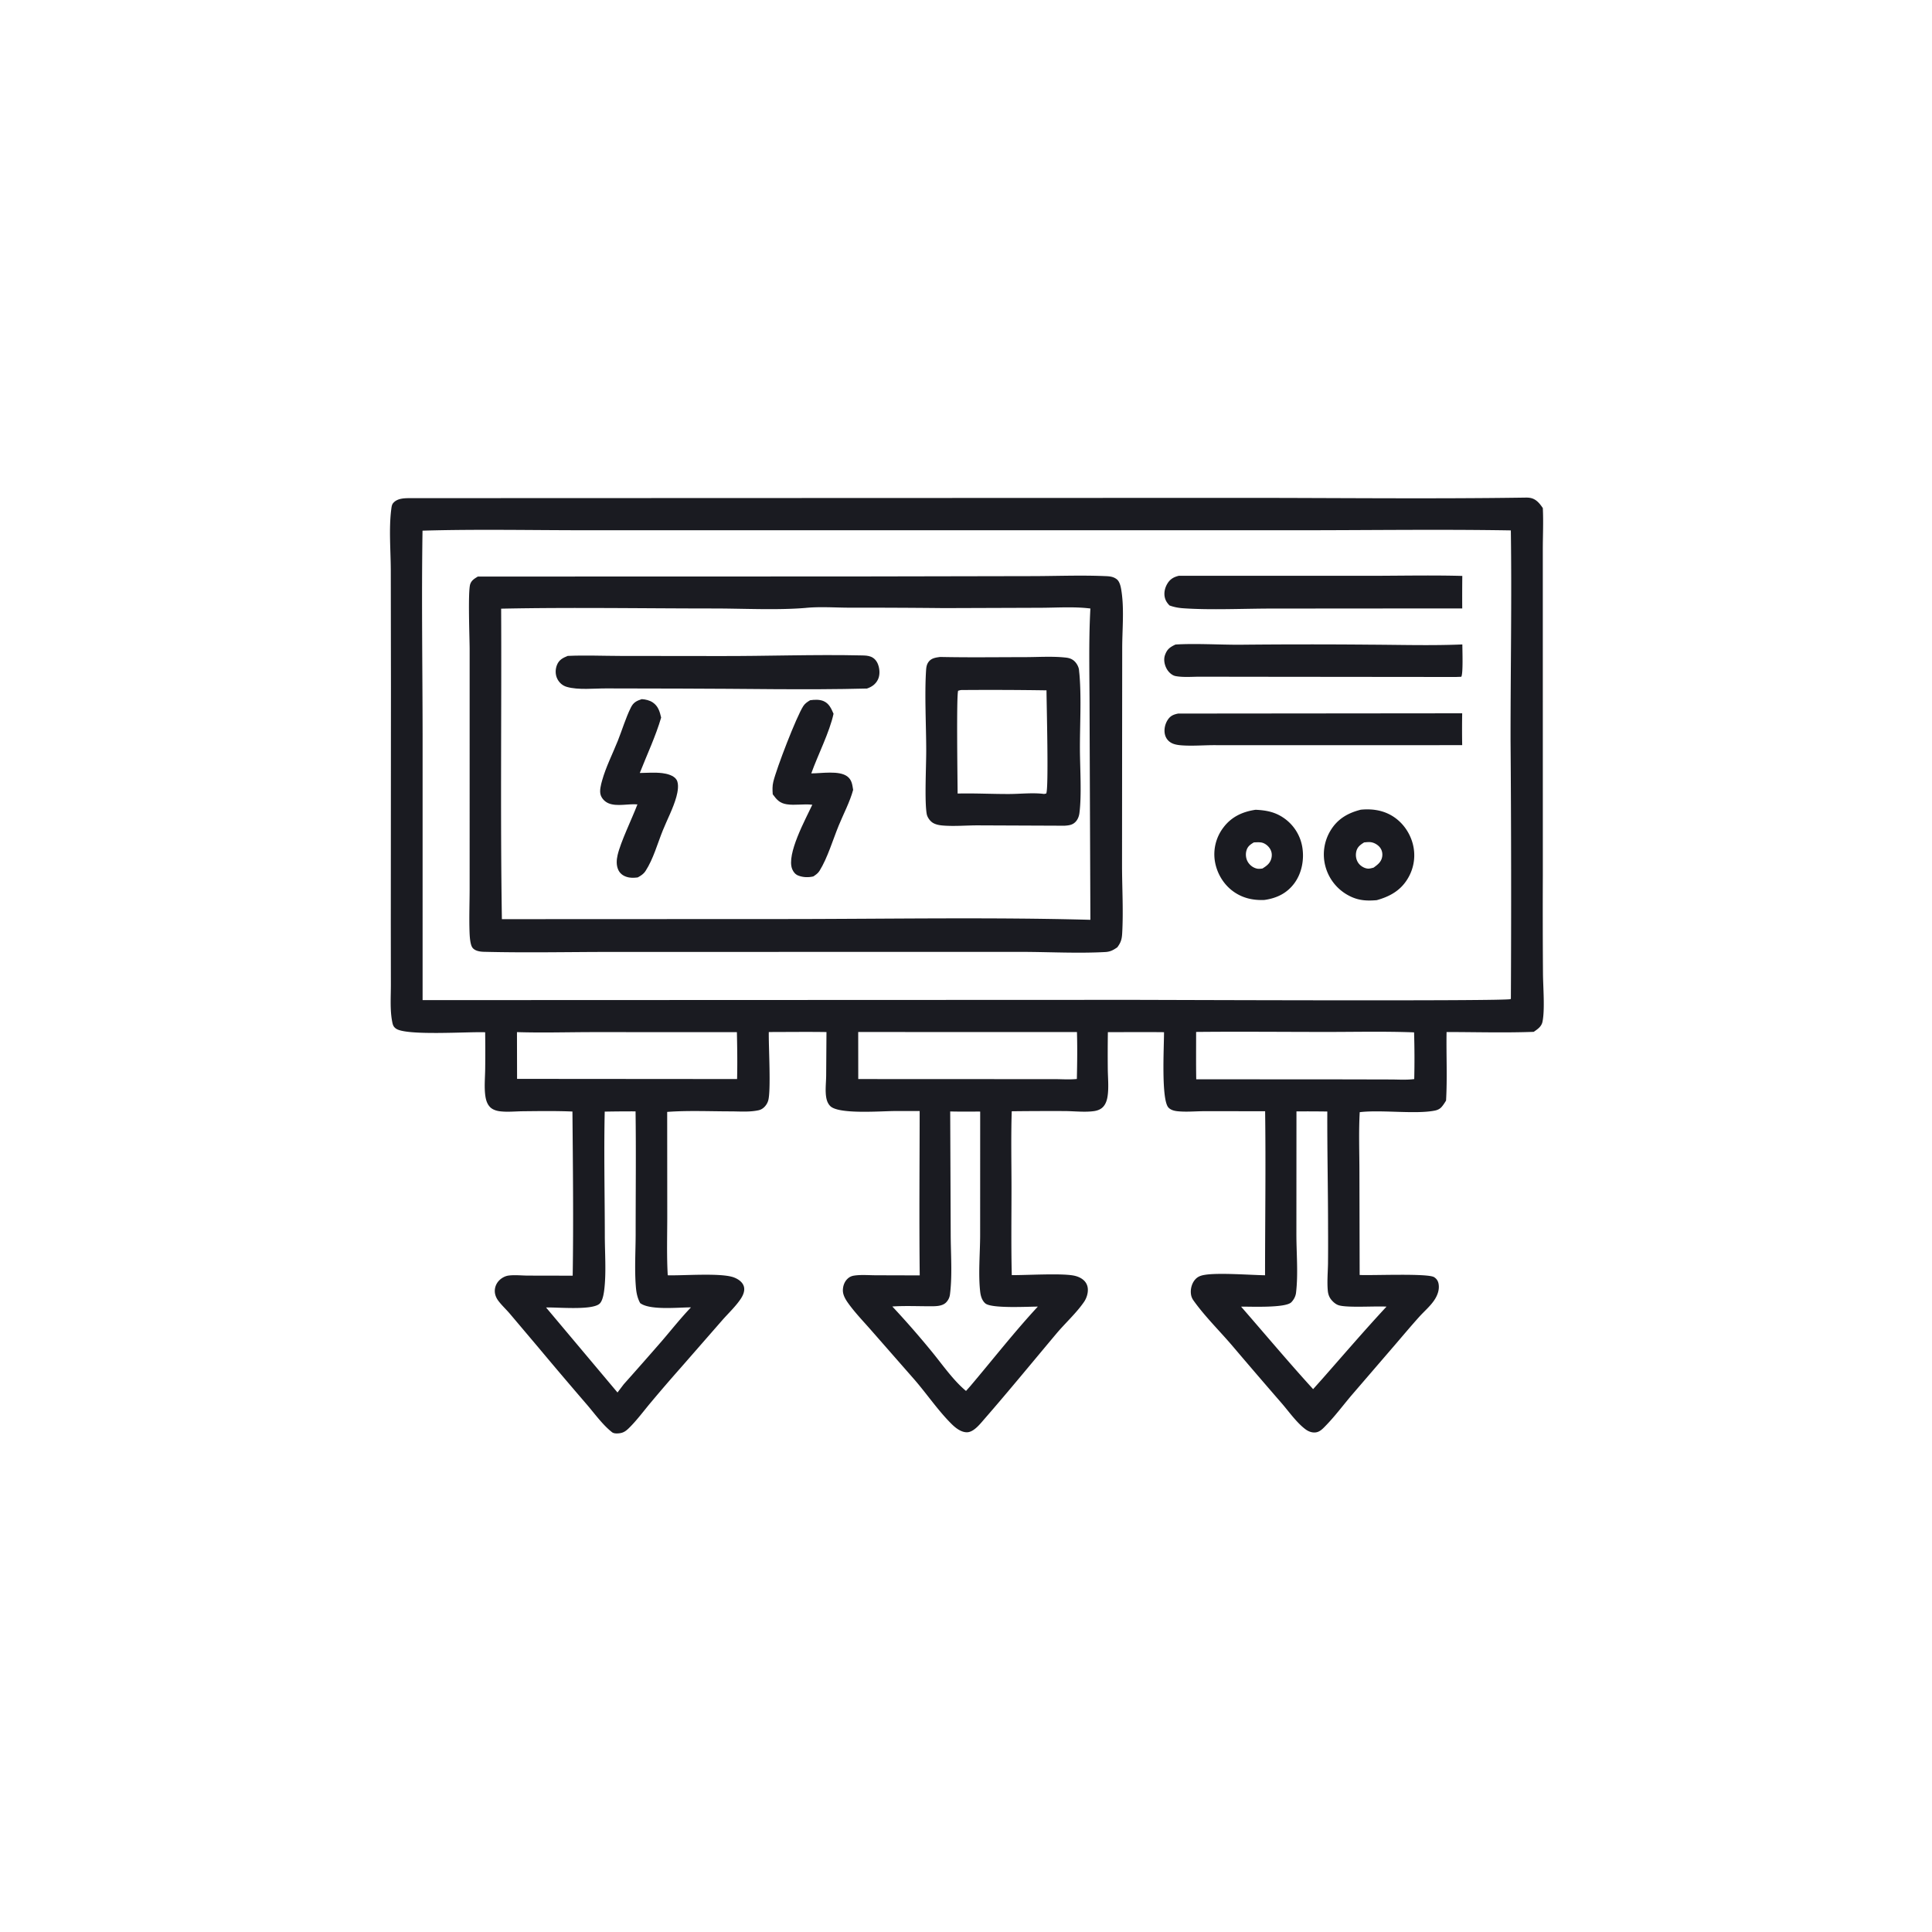 <svg version="1.1" xmlns="http://www.w3.org/2000/svg" style="display: block;" viewBox="0 0 2048 2048" width="1024" height="1024">
<path transform="translate(0,0)" fill="rgb(26,27,33)" d="M 1616.59 527.487 C 1618.73 527.42 1620.93 527.49 1623.03 527.992 C 1628.7 529.352 1632.36 534.005 1635.45 538.587 C 1636.18 552.998 1635.47 567.601 1635.44 582.042 L 1635.44 666.8 L 1635.47 927.316 A 9249.95 9249.95 0 0 0 1635.62 1031.84 C 1635.71 1046.02 1637.78 1070.13 1635.1 1083.08 C 1634.03 1088.3 1629.91 1090.95 1625.82 1093.8 C 1595.14 1094.94 1564.14 1094.02 1533.42 1093.99 C 1533.01 1118.18 1534.28 1142.53 1532.88 1166.67 C 1531.45 1169 1529.89 1171.48 1528.07 1173.51 C 1526.19 1175.6 1523.72 1176.71 1521.01 1177.26 C 1501.06 1181.28 1465.3 1176.4 1442.64 1178.8 C 1442.22 1178.84 1441.79 1178.89 1441.37 1178.94 C 1440.18 1199.84 1441.04 1221.23 1441.04 1242.18 L 1441.29 1351.53 C 1454.8 1352.19 1513.55 1349.56 1520.23 1353.85 C 1522.88 1355.55 1524.39 1357.83 1524.95 1360.94 C 1526.1 1367.19 1523.71 1373.37 1520.24 1378.47 C 1515.91 1384.84 1509.62 1390.13 1504.47 1395.86 C 1495.77 1405.53 1487.4 1415.53 1478.92 1425.39 L 1432.85 1478.9 C 1423.82 1489.54 1415.35 1500.96 1405.64 1510.95 C 1402.65 1514.03 1399.45 1517.69 1395.04 1518.35 C 1390.88 1518.98 1386.96 1517.43 1383.68 1514.96 C 1374.36 1507.94 1366.13 1496.14 1358.49 1487.33 A 7449.28 7449.28 0 0 1 1306.04 1426.26 C 1292.66 1410.61 1276.96 1395.22 1265.09 1378.47 C 1263.56 1376.3 1262.71 1374.07 1262.42 1371.43 C 1261.81 1365.99 1263.54 1359.81 1267.4 1355.82 C 1270.13 1352.98 1273.45 1351.99 1277.23 1351.38 C 1291.84 1349 1324.63 1351.53 1341 1351.84 C 1341.03 1293.91 1341.88 1235.86 1341.08 1177.95 L 1277.1 1177.9 C 1267.65 1177.9 1257.5 1178.95 1248.14 1177.94 C 1244.73 1177.57 1241.25 1176.7 1238.74 1174.2 C 1230.7 1166.16 1233.96 1109.44 1233.91 1094.17 C 1214.09 1093.94 1194.23 1094.14 1174.39 1094.13 A 1601.65 1601.65 0 0 0 1174.31 1133.87 C 1174.44 1143.09 1175.49 1153.38 1174.01 1162.49 C 1173.37 1166.47 1172.07 1170.48 1169.22 1173.45 C 1166.78 1176 1163.32 1177.3 1159.88 1177.8 C 1150.23 1179.21 1138.85 1177.86 1129.02 1177.78 A 3558.09 3558.09 0 0 0 1072.48 1177.99 C 1071.61 1205.01 1072.22 1232.2 1072.23 1259.23 C 1072.24 1290.04 1071.75 1320.9 1072.53 1351.69 C 1088.47 1351.8 1123.73 1349.61 1137.68 1352.07 C 1141.28 1352.7 1144.91 1354.04 1147.81 1356.29 C 1150.93 1358.71 1152.79 1362.03 1153.12 1365.97 C 1153.51 1370.73 1151.84 1376.1 1149.16 1380.01 C 1141.09 1391.8 1129.19 1402.56 1119.88 1413.63 C 1094.45 1443.88 1069.28 1474.64 1043.33 1504.42 C 1039.02 1509.37 1032.22 1518.17 1025.09 1518.27 C 1018.92 1518.35 1013.06 1513.77 1008.9 1509.67 C 994.469 1495.42 982.569 1477.68 969.225 1462.32 L 923.622 1410.29 C 915.513 1401.01 906.596 1391.8 899.388 1381.82 C 896.435 1377.73 893.363 1372.79 893.487 1367.57 C 893.594 1363.02 895.162 1358.6 898.531 1355.45 C 900.61 1353.5 902.803 1352.58 905.578 1352.17 C 912.921 1351.08 921.029 1351.82 928.47 1351.84 L 974.949 1351.97 C 974.274 1293.91 974.822 1235.79 974.881 1177.72 L 949.25 1177.75 C 935.058 1177.68 889.104 1181.6 880.069 1172.44 C 877.696 1170.03 876.482 1166.93 875.891 1163.65 C 874.557 1156.25 875.694 1147.85 875.774 1140.31 L 876.095 1094.02 C 855.731 1093.7 835.325 1093.98 814.958 1094 C 814.645 1108.75 817.48 1156.68 814.25 1166.9 A 16.05 16.05 0 0 1 810.804 1172.88 C 809.037 1174.85 806.873 1176.28 804.268 1176.88 C 794.668 1179.06 783.815 1178.1 773.995 1178.1 C 751.919 1178.07 729.226 1177.04 707.243 1178.66 L 707.322 1289.38 C 707.313 1310.15 706.647 1331.13 707.841 1351.86 C 724.457 1352.34 764.399 1349.05 777.943 1354.12 C 782.319 1355.77 786.995 1358.81 788.465 1363.51 C 789.875 1368.01 787.802 1372.88 785.352 1376.61 C 780.061 1384.68 771.975 1392.22 765.58 1399.53 L 721.586 1449.89 A 1784.35 1784.35 0 0 0 689.286 1487.42 C 682.372 1495.7 675.721 1504.67 668.159 1512.36 C 665.083 1515.49 662.211 1518.35 657.716 1519.15 C 655.171 1519.6 650.952 1519.91 648.824 1518.24 C 638.824 1510.42 630.326 1498.46 622.019 1488.81 A 5348.27 5348.27 0 0 1 570.297 1427.89 L 540.447 1392.58 C 536.527 1387.97 531.91 1383.75 528.284 1378.93 C 526.262 1376.24 524.777 1372.99 524.541 1369.6 C 524.221 1365.01 525.926 1360.61 529.125 1357.33 C 531.612 1354.78 535.301 1352.7 538.859 1352.19 C 545.47 1351.25 553.17 1352.18 559.907 1352.19 L 607.073 1352.28 C 607.993 1294.37 607.298 1236.18 606.81 1178.27 C 589.439 1177.53 571.881 1177.8 554.492 1177.97 C 546.543 1178.05 537.756 1179 529.896 1178 C 526.284 1177.54 522.337 1176.34 519.678 1173.73 C 516.571 1170.68 515.203 1166.43 514.563 1162.22 C 513.154 1152.98 514.202 1142.58 514.319 1133.17 A 1551.33 1551.33 0 0 0 514.292 1094.25 C 496.588 1093.51 431.19 1098.18 419.886 1090.46 C 416.722 1088.3 416.27 1085.9 415.603 1082.29 C 413.313 1069.92 414.367 1056.24 414.347 1043.65 L 414.264 978.759 L 414.418 727.966 L 414.251 604.152 C 414.166 583.485 412.135 560.536 414.723 540.103 C 415.007 537.863 415.232 535.12 416.728 533.336 C 421.7 527.403 430.817 528.132 438.002 528.06 L 1316.65 527.761 C 1416.58 527.765 1516.67 528.954 1616.59 527.487 z M 447.888 562.523 C 446.768 634.993 447.912 707.612 447.979 780.095 L 447.972 1060.17 L 1195.22 1059.89 C 1232.24 1059.88 1596.24 1061.45 1601.23 1059.1 L 1601.59 1058.66 A 21574.1 21574.1 0 0 0 1601.25 784.768 C 1601.2 710.643 1602.63 636.347 1601.55 562.246 C 1526.87 561.003 1452 562.075 1377.29 562.092 L 958.967 562.079 L 622.831 562.087 C 564.613 562.118 506.057 560.829 447.888 562.523 z M 641.029 1178.36 C 640.058 1222.14 641.091 1266.11 641.132 1309.91 C 641.148 1327.75 642.598 1346.98 640.813 1364.68 C 640.325 1369.51 639.198 1379.12 635.256 1382.25 C 626.623 1389.12 590.965 1385.63 578.845 1385.98 L 654.569 1476.1 L 661.206 1467.36 A 4712.48 4712.48 0 0 0 701.991 1421.07 C 712.081 1409.28 721.736 1397.09 732.459 1385.87 C 718.907 1385.84 688.936 1389.17 678.605 1381.33 C 675.853 1376.32 674.644 1370.87 674.14 1365.19 C 672.466 1346.32 673.828 1326.29 673.822 1307.28 C 673.807 1264.24 674.317 1221.13 673.721 1178.1 A 1500.01 1500.01 0 0 0 641.029 1178.36 z M 1374.3 1178.14 L 1374.23 1308.45 C 1374.24 1328.56 1376.24 1350.59 1373.83 1370.48 C 1373.38 1374.21 1371.49 1377.7 1368.9 1380.4 C 1362.83 1386.73 1325.76 1384.96 1315.6 1385.09 C 1341 1414.23 1365.92 1444 1391.97 1472.55 L 1401.74 1461.61 C 1424.32 1435.97 1446.5 1410.13 1469.75 1385.09 C 1458.02 1384.33 1427.62 1386.53 1418.84 1383.55 C 1415.92 1382.56 1413.29 1380.26 1411.32 1377.9 C 1409.03 1375.15 1407.89 1371.95 1407.55 1368.42 C 1406.65 1359 1407.56 1349.04 1407.74 1339.57 A 2237.93 2237.93 0 0 0 1407.8 1302.6 C 1407.8 1261.14 1406.85 1219.71 1407 1178.26 A 1369.61 1369.61 0 0 0 1374.3 1178.14 z M 1007.25 1178.19 L 1007.79 1308.36 C 1007.82 1329.03 1009.61 1351.66 1007.01 1372.11 C 1006.6 1375.38 1005.33 1378 1003.1 1380.43 C 998.749 1385.15 990.335 1384.68 984.443 1384.67 C 971.632 1384.66 958.681 1384.08 945.902 1384.93 A 954.865 954.865 0 0 1 987.354 1432.32 C 998.765 1446.15 1010.31 1463.1 1024.02 1474.46 L 1028.52 1469.4 C 1052.31 1441.32 1075.12 1412.06 1100.13 1385.07 C 1090.19 1384.98 1050.92 1387.36 1044.4 1381.59 C 1040.89 1378.48 1039.54 1373.68 1039.03 1369.22 C 1036.91 1350.5 1038.94 1328.52 1038.99 1309.45 L 1039.03 1178.31 C 1028.45 1178.29 1017.82 1178.46 1007.25 1178.19 z M 1267.94 1093.89 C 1267.96 1110.61 1267.77 1127.36 1268.06 1144.08 L 1427.09 1144.18 L 1473.9 1144.29 C 1482.09 1144.3 1491.06 1144.96 1499.15 1143.85 A 923.892 923.892 0 0 0 1498.98 1094.35 C 1467.28 1093.14 1435.3 1093.94 1403.57 1093.91 C 1358.37 1093.88 1313.13 1093.44 1267.94 1093.89 z M 548.004 1094.09 L 548.119 1143.65 L 781.337 1143.83 C 781.756 1127.24 781.509 1110.71 781.133 1094.12 L 628.466 1094.09 C 601.719 1094.12 574.727 1094.94 548.004 1094.09 z M 909.733 1093.98 L 909.784 1143.84 L 1069.34 1143.91 L 1117.64 1143.92 C 1125.39 1143.93 1133.83 1144.59 1141.51 1143.75 C 1141.88 1127.21 1142.13 1110.55 1141.61 1094.01 L 909.733 1093.98 z"/>
<path transform="translate(0,0)" fill="rgb(26,27,33)" d="M 1331 858.389 C 1341.45 858.881 1350.73 860.461 1359.73 866.349 A 46.7 46.7 0 0 1 1380.41 897.533 C 1382.71 910.646 1380.13 925.235 1372.21 936.089 C 1364.26 946.967 1353.28 952.183 1340.25 954.001 C 1328.32 954.494 1317.33 952.117 1307.48 945.069 C 1296.95 937.534 1289.88 925.606 1287.82 912.862 A 46.689 46.689 0 0 1 1296.92 877.112 C 1305.48 865.766 1317.27 860.392 1331 858.389 z M 1329.09 892.996 C 1325.23 895.335 1322.5 897.242 1321.25 901.767 C 1320.14 905.785 1320.74 910.467 1322.97 914.003 C 1325.08 917.34 1328.47 919.853 1332.33 920.739 C 1334.27 921.182 1336.28 920.913 1338.23 920.661 C 1342.68 917.929 1346.36 915.223 1347.69 909.897 C 1348.63 906.138 1348.15 902.577 1346.01 899.332 C 1343.96 896.223 1340.33 893.464 1336.55 893.007 C 1334.11 892.712 1331.54 892.881 1329.09 892.996 z"/>
<path transform="translate(0,0)" fill="rgb(26,27,33)" d="M 1442.54 858.311 C 1453.63 857.245 1464.55 858.583 1474.42 864.094 C 1485.82 870.462 1494.11 881.617 1497.51 894.172 A 47.582 47.582 0 0 1 1492.67 930.674 C 1485.07 943.812 1473.56 950.248 1459.42 954.207 C 1448.82 955.112 1439.99 954.659 1430.33 949.656 A 49.347 49.347 0 0 1 1405.24 919.265 A 48.83 48.83 0 0 1 1410.34 880.529 C 1417.85 868.04 1428.8 861.778 1442.54 858.311 z M 1446 893.005 C 1441.69 895.725 1438.55 898.071 1437.58 903.341 C 1436.8 907.552 1437.72 912.154 1440.44 915.513 C 1442.67 918.274 1446.44 920.486 1450.01 920.765 C 1451.86 920.91 1454.23 920.192 1456.02 919.747 C 1460.41 916.581 1464.3 913.69 1465.19 908.008 C 1465.72 904.64 1464.98 901.22 1462.91 898.487 C 1460.73 895.595 1456.82 893.265 1453.21 892.775 C 1450.87 892.456 1448.35 892.791 1446 893.005 z"/>
<path transform="translate(0,0)" fill="rgb(26,27,33)" d="M 1248.87 756.406 L 1549.98 756.121 A 1018.07 1018.07 0 0 0 1549.98 789.895 L 1536.12 789.898 L 1341.89 789.942 L 1285.92 789.899 C 1275.3 789.974 1264.39 790.838 1253.79 790.172 C 1249.81 789.922 1245.27 789.459 1241.7 787.507 C 1238.22 785.605 1235.83 782.464 1234.9 778.619 C 1233.65 773.412 1234.96 767.435 1237.89 762.999 C 1240.7 758.747 1244.03 757.379 1248.87 756.406 z"/>
<path transform="translate(0,0)" fill="rgb(26,27,33)" d="M 1246.06 683.24 C 1266.19 681.9 1293.05 683.514 1314 683.447 A 7312.38 7312.38 0 0 1 1453.05 683.374 C 1485.33 683.528 1517.89 684.499 1550.15 683.132 C 1550.13 688.804 1551.12 714.361 1549 717.414 L 1543.22 717.626 L 1324.44 717.407 L 1272.39 717.324 C 1264.14 717.311 1254.32 718.212 1246.23 716.692 C 1242.31 715.957 1238.78 712.533 1236.87 709.185 C 1234.41 704.878 1233.25 699.183 1234.94 694.4 C 1237.17 688.131 1240.23 685.991 1246.06 683.24 z"/>
<path transform="translate(0,0)" fill="rgb(26,27,33)" d="M 1249.51 610.384 L 1453 610.377 C 1485.33 610.343 1517.79 609.614 1550.1 610.501 A 1886.68 1886.68 0 0 0 1550.03 644.984 L 1536.09 644.956 L 1348.35 645.102 C 1318.89 645.104 1283.19 646.814 1254.5 644.803 C 1249.39 644.445 1244.49 643.587 1239.68 641.775 C 1237.34 639.259 1235.74 637.095 1234.85 633.711 C 1233.52 628.627 1234.8 623.084 1237.48 618.659 C 1240.38 613.857 1244.19 611.679 1249.51 610.384 z"/>
<path transform="translate(0,0)" fill="rgb(26,27,33)" d="M 506.517 611.178 L 907.799 611.071 L 1090.69 610.717 C 1117.12 610.762 1143.91 609.587 1170.29 610.654 C 1175.21 610.853 1179.77 610.86 1183.82 614.048 C 1187.45 616.903 1188.39 623.651 1189.01 628.069 C 1191.64 646.681 1189.64 667.506 1189.59 686.426 L 1189.48 798.773 L 1189.4 919.806 C 1189.53 942.766 1190.86 966.418 1189.56 989.312 C 1189.2 995.688 1188.2 999.085 1184.37 1004.21 C 1179.93 1007.24 1176.96 1008.91 1171.5 1009.2 C 1142.4 1010.78 1112.34 1009.09 1083.14 1009.03 L 911.763 1009.05 L 648.715 1009.09 C 603.493 1009.08 558.025 1010.1 512.831 1008.95 C 508.792 1008.84 503.076 1008.03 500.601 1004.24 C 498.367 1000.81 497.9 992.507 497.75 988.393 C 497.204 973.398 497.785 958.216 497.826 943.205 L 497.838 861.621 L 497.835 687.765 C 497.83 677.231 495.878 626.799 498.452 619.253 C 499.869 615.097 502.985 613.362 506.517 611.178 z M 853.68 644.442 C 823.727 646.934 787.256 645.018 756.708 645.013 C 681.631 645.001 606.278 643.672 531.235 645.215 C 531.761 754.891 530.296 864.695 532.022 974.35 L 841.051 974.218 C 945.866 974.075 1051.09 972.232 1155.86 975.036 L 1154.98 752.668 C 1154.98 716.913 1153.89 680.732 1155.86 645.035 C 1138.61 642.886 1120.14 644.233 1102.71 644.269 L 1000.85 644.619 A 8828.14 8828.14 0 0 0 900.575 644.161 C 885.328 644.137 868.806 642.882 853.68 644.442 z"/>
<path transform="translate(0,0)" fill="rgb(26,27,33)" d="M 680.239 741.123 C 684.164 741.316 688.609 742.372 691.908 744.58 C 697.654 748.426 699.39 754.248 700.843 760.659 C 695.079 780.397 685.737 800.192 678.206 819.389 C 686.013 819.248 694.392 818.623 702.13 819.565 C 707.034 820.162 714.287 821.95 717.131 826.513 C 720.014 831.14 718.354 839.689 716.996 844.617 C 713.668 856.692 707.365 868.52 702.639 880.186 C 697.014 894.071 692.542 910.591 684.349 923.193 C 682.166 926.55 679.473 928.216 676.015 930.105 C 671.682 930.613 668.082 930.823 663.879 929.399 C 660.095 928.118 657.083 925.736 655.394 922.062 C 653.175 917.236 653.489 911.599 654.653 906.544 C 657.937 892.275 669.987 867.758 675.698 852.697 C 666.112 851.832 653.995 855.221 645.158 851.556 C 641.485 850.032 638.314 846.961 636.897 843.209 C 635.152 838.586 636.994 831.916 638.29 827.275 C 642.233 813.15 649.428 798.971 654.899 785.306 C 659.543 773.705 663.201 761.136 668.771 749.965 C 671.444 744.603 674.704 742.972 680.239 741.123 z"/>
<path transform="translate(0,0)" fill="rgb(26,27,33)" d="M 858.767 742.281 C 863.412 741.628 868.712 741.322 873.108 743.241 C 878.941 745.787 881.178 751.155 883.585 756.613 C 879.48 775.893 866.936 800.368 859.995 819.809 C 870.538 819.914 889.536 816.441 898.243 823.099 C 903.041 826.767 903.452 831.797 904.368 837.3 C 900.912 850.033 894.132 862.767 889.097 875.046 C 882.991 889.937 877.121 909.728 868.717 923.14 C 867.066 925.774 864.698 927.398 862.135 929.066 C 856.822 930.265 851.399 930.133 846.247 928.159 C 843.102 926.954 840.979 924.331 839.749 921.276 C 833.418 905.541 854.059 868.152 861.078 853.072 C 851.985 851.934 842.781 853.958 833.941 852.56 C 826.538 851.388 823.435 847.838 819.134 841.982 C 818.818 837.371 818.644 833.23 819.736 828.701 C 823.205 814.322 844.108 759.943 851.562 748.408 C 853.376 745.6 855.96 743.98 858.767 742.281 z"/>
<path transform="translate(0,0)" fill="rgb(26,27,33)" d="M 601.835 695.283 C 620.388 694.462 639.148 695.274 657.725 695.315 L 761.667 695.435 C 812.25 695.599 862.943 693.637 913.521 694.773 C 916.797 694.847 920.185 694.92 923.263 696.173 C 926.881 697.646 929.361 700.658 930.727 704.253 C 932.591 709.158 932.992 715.652 930.588 720.441 C 928.09 725.418 924.15 728.11 919.014 729.881 C 853.562 731.557 787.666 729.954 722.163 729.928 L 642.77 729.753 C 630.04 729.676 612.767 731.662 600.682 728.082 C 596.267 726.774 592.8 723.688 590.762 719.582 C 588.505 715.036 588.545 709.553 590.41 704.884 C 592.587 699.433 596.657 697.368 601.835 695.283 z"/>
<path transform="translate(0,0)" fill="rgb(26,27,33)" d="M 996.497 696.403 C 1026.43 697.034 1056.46 696.618 1086.4 696.584 C 1099.99 696.568 1114.36 695.606 1127.87 696.872 C 1131.41 697.204 1134.31 697.55 1137.34 699.59 C 1140.6 701.778 1143.36 706.27 1143.79 710.13 C 1143.85 710.675 1143.89 711.223 1143.94 711.769 C 1144.09 713.261 1144.27 714.739 1144.38 716.234 C 1146.34 741.516 1144.69 768.219 1144.76 793.651 C 1144.81 813.812 1146.77 842.743 1144.21 862.073 C 1143.77 865.363 1142.5 868.659 1140.2 871.101 C 1136.91 874.586 1133.04 874.953 1128.49 875.296 L 1036.84 874.923 C 1024.63 874.89 1011.87 876.09 999.731 875.113 C 996.065 874.818 992.038 874.165 988.849 872.209 C 985.805 870.342 982.962 866.304 982.353 862.811 C 979.978 849.187 981.824 813.015 981.829 796.287 C 981.838 769.37 980.003 737.334 981.652 710.971 C 981.862 707.612 982.185 704.617 984.201 701.808 C 987.202 697.626 991.738 697.091 996.497 696.403 z M 1018.49 731.47 L 1015.67 732.196 C 1013.73 737.149 1015.05 827.975 1015.12 841.19 C 1033.34 840.771 1051.54 841.735 1069.76 841.683 C 1081.5 841.649 1095.2 840.071 1106.76 841.636 L 1109.02 841.161 C 1111.85 836.8 1109.36 745.36 1109.34 731.791 A 3817.83 3817.83 0 0 0 1018.49 731.47 z"/>
</svg>